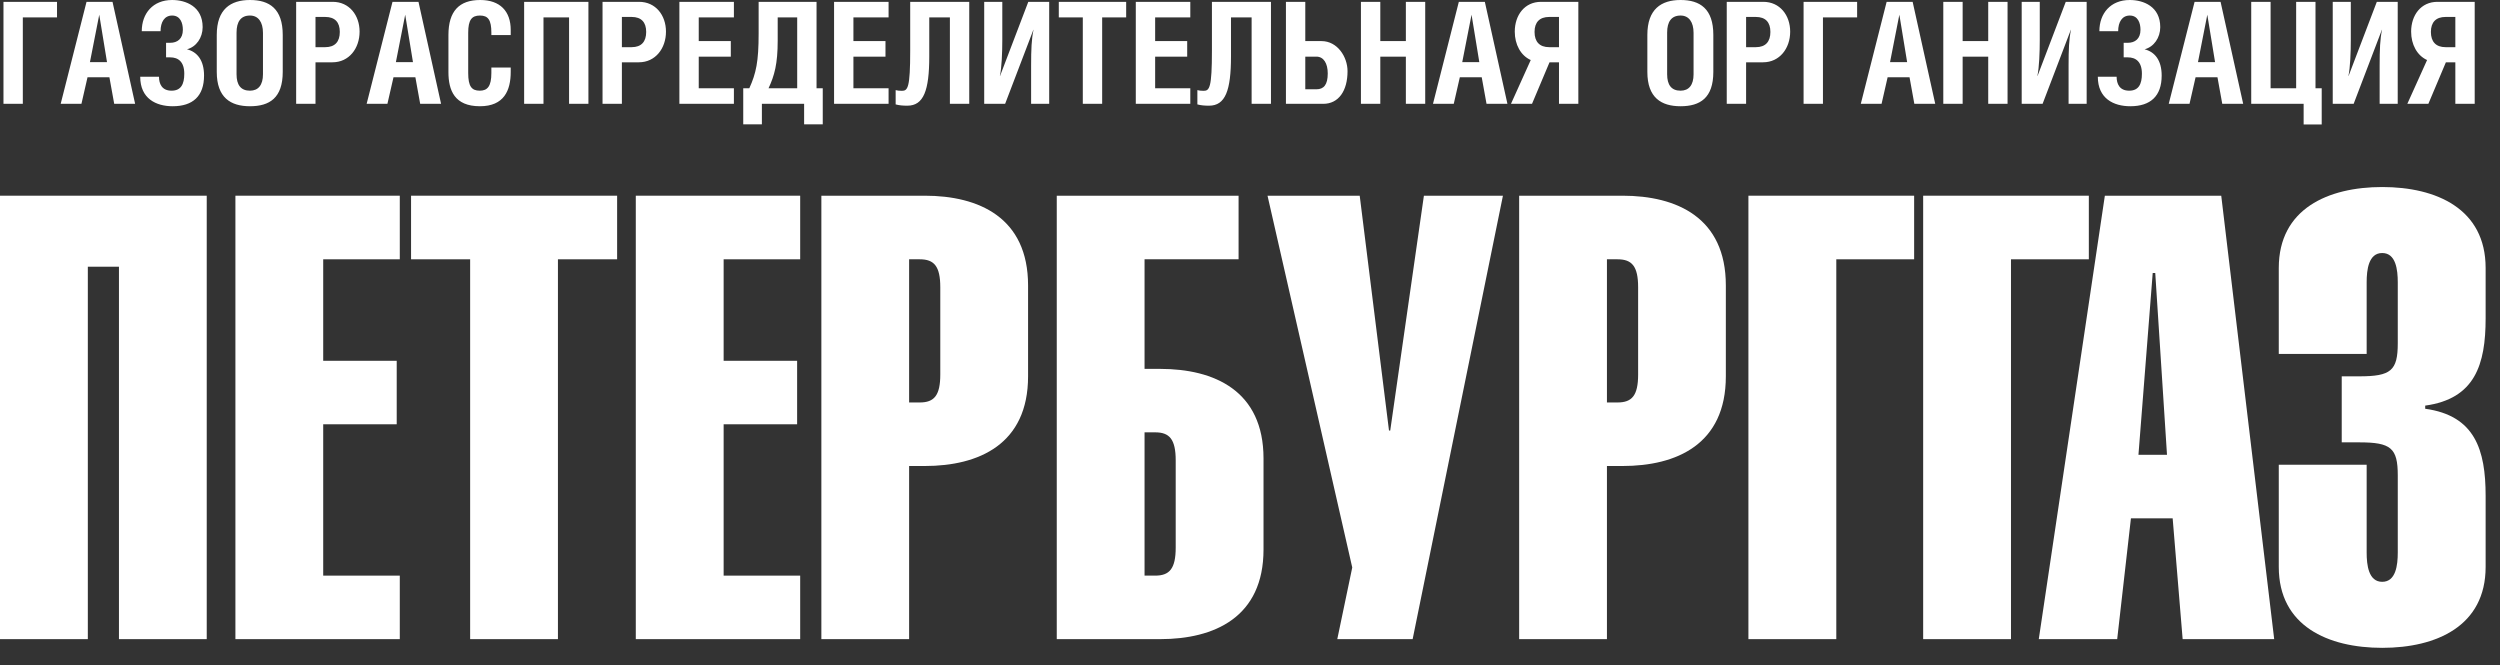 <?xml version="1.0" encoding="UTF-8"?> <svg xmlns="http://www.w3.org/2000/svg" width="139" height="37" viewBox="0 0 139 37" fill="none"><rect x="0" y="0" width="139" height="37" fill="#333333" stroke="none"/><path d="M11.494 10.881V35.536H6.614V14.829H4.883V35.536H0V10.881H11.494Z" fill="white"></path><path d="M22.228 10.881V14.417H17.97V20.06H22.057V23.59H17.97V32.005H22.228V35.536H13.089V10.881H22.228Z" fill="white"></path><path d="M31.021 35.536H26.14V14.417H22.855V10.881H34.312V14.417H31.021V35.536Z" fill="white"></path><path d="M44.49 10.881V14.417H40.234V20.06H44.32V23.59H40.234V32.005H44.49V35.536H35.35V10.881H44.49Z" fill="white"></path><path d="M50.547 14.417H51.139C51.934 14.417 52.28 14.797 52.28 15.974V20.822C52.28 21.998 51.934 22.377 51.139 22.377H50.547V14.417ZM50.547 35.536V25.91H51.415C54.426 25.91 57.161 24.7 57.161 20.924V15.871C57.161 12.095 54.426 10.881 51.415 10.881H45.668V35.536H50.547Z" fill="white"></path><path d="M63.637 24.038H64.228C65.023 24.038 65.369 24.421 65.369 25.599V30.446C65.369 31.622 65.023 32.005 64.228 32.005H63.637V24.038ZM58.756 10.881V35.536H64.505C67.514 35.536 70.252 34.324 70.252 30.55V25.494C70.252 21.722 67.514 20.51 64.505 20.51H63.637V14.417H68.865V10.881H58.756Z" fill="white"></path><path d="M75.6 10.881L77.228 23.937H77.297L79.169 10.881H83.563L78.543 35.536H74.353L75.185 31.553L70.474 10.881H75.6Z" fill="white"></path><path d="M89.346 14.417H89.934C90.734 14.417 91.08 14.797 91.08 15.974V20.822C91.08 21.998 90.734 22.377 89.934 22.377H89.346V14.417ZM89.346 35.536V25.91H90.211C93.226 25.91 95.957 24.7 95.957 20.924V15.871C95.957 12.095 93.226 10.881 90.211 10.881H84.465V35.536H89.346Z" fill="white"></path><path d="M106.426 10.881V14.417H102.098V35.536H97.212V10.881H106.426Z" fill="white"></path><path d="M116.139 10.881V14.417H111.811V35.536H106.928V10.881H116.139Z" fill="white"></path><path d="M118.898 25.287L119.691 15.177H119.832L120.485 25.287H118.898ZM113.356 35.536H117.716L118.48 28.819H120.8L121.355 35.536H126.445L123.501 10.881H117.03L113.356 35.536Z" fill="white"></path><path d="M126.7 19.679V14.899C126.7 11.61 129.438 10.399 132.451 10.399C135.466 10.399 138.201 11.61 138.201 14.899V17.703C138.201 20.267 137.609 22.172 134.841 22.552V22.727C137.609 23.108 138.201 25.011 138.201 27.57V31.521C138.201 34.808 135.466 36.02 132.451 36.02C129.438 36.02 126.7 34.808 126.7 31.521V25.841H131.586V30.724C131.586 31.414 131.69 32.349 132.451 32.349C133.214 32.349 133.316 31.414 133.316 30.724V26.429C133.316 24.905 132.933 24.595 131.173 24.595H130.2V20.924H131.173C132.933 20.924 133.316 20.611 133.316 19.089V15.696C133.316 15.004 133.214 14.068 132.451 14.068C131.69 14.068 131.586 15.004 131.586 15.696V19.679H126.7Z" fill="white"></path><path d="M0.193 0.102V5.773H1.269V0.966H3.17V0.102H0.193ZM3.374 5.773H4.528L4.866 4.296H6.083L6.35 5.773H7.513L6.256 0.102H4.811L3.374 5.773ZM5 3.456L5.518 0.817L5.95 3.456H5ZM8.927 1.736C8.927 1.225 9.146 0.864 9.571 0.864C10.026 0.864 10.167 1.28 10.167 1.657C10.167 2.16 9.861 2.38 9.461 2.38H9.233V3.189H9.461C9.908 3.189 10.246 3.432 10.246 4.1C10.246 4.689 10.057 5.042 9.539 5.042C8.997 5.042 8.84 4.657 8.84 4.265H7.796C7.796 5.482 8.675 5.907 9.602 5.907C10.725 5.907 11.345 5.341 11.345 4.202C11.345 3.346 10.961 2.882 10.395 2.741C10.914 2.607 11.267 2.097 11.267 1.508C11.267 0.361 10.332 0 9.571 0C8.502 0 7.882 0.746 7.882 1.736H8.927ZM12.052 1.94V3.998C12.052 5.427 12.822 5.907 13.898 5.907C14.99 5.907 15.72 5.443 15.72 3.998V1.94C15.72 0.495 14.99 0 13.898 0C12.822 0 12.052 0.51 12.052 1.94ZM13.898 0.864C14.361 0.864 14.621 1.225 14.621 1.83V4.131C14.621 4.728 14.361 5.042 13.898 5.042C13.388 5.042 13.152 4.72 13.152 4.131V1.814C13.152 1.209 13.388 0.864 13.898 0.864ZM17.542 3.464H18.485C19.404 3.464 19.993 2.694 19.993 1.759C19.993 0.848 19.419 0.102 18.5 0.102H16.466V5.773H17.542V3.464ZM17.542 0.942H18.084C18.626 0.942 18.893 1.241 18.893 1.775C18.893 2.317 18.626 2.623 18.084 2.623H17.542V0.942ZM20.385 5.773H21.54L21.878 4.296H23.095L23.362 5.773H24.524L23.268 0.102H21.823L20.385 5.773ZM22.011 3.456L22.529 0.817L22.961 3.456H22.011ZM28.396 1.948V1.665C28.396 0.62 27.799 0 26.7 0C25.53 0 24.933 0.62 24.933 1.948V4.013C24.933 5.019 25.27 5.907 26.684 5.907C28.027 5.907 28.396 5.026 28.396 3.998V3.754H27.32V4.06C27.32 4.791 27.108 5.042 26.676 5.042C26.221 5.042 26.032 4.799 26.032 4.06V1.822C26.032 1.107 26.229 0.864 26.684 0.864C27.14 0.864 27.32 1.107 27.32 1.822V1.948H28.396ZM29.142 0.102V5.773H30.218V0.966H31.64V5.773H32.716V0.102H29.142ZM34.577 3.464H35.52C36.439 3.464 37.028 2.694 37.028 1.759C37.028 0.848 36.454 0.102 35.535 0.102H33.501V5.773H34.577V3.464ZM34.577 0.942H35.119C35.661 0.942 35.928 1.241 35.928 1.775C35.928 2.317 35.661 2.623 35.119 2.623H34.577V0.942ZM37.774 0.102V5.773H40.805V4.909H38.85V3.149H40.633V2.285H38.85V0.966H40.805V0.102H37.774ZM42.18 0.102V1.869C42.18 3.432 42.038 4.076 41.661 4.909H41.324V6.913H42.361V5.773H44.709V6.913H45.745V4.909H45.4V0.102H42.18ZM44.324 0.966V4.909H42.73C43.059 4.202 43.24 3.558 43.24 2.254V0.966H44.324ZM46.374 0.102V5.773H49.405V4.909H47.45V3.149H49.233V2.285H47.45V0.966H49.405V0.102H46.374ZM50.607 0.102V2.82C50.607 4.877 50.474 5.05 50.144 5.05C50.018 5.05 49.869 5.034 49.798 5.011V5.805C50.002 5.86 50.199 5.876 50.45 5.876C51.353 5.876 51.667 5.034 51.667 3.142V0.966H52.814V5.773H53.89V0.102H50.607ZM54.722 0.102V5.773H55.885L57.456 1.657H57.463C57.353 2.168 57.33 2.764 57.33 3.628V5.773H58.335V0.102H57.173L55.602 4.225H55.594C55.696 3.754 55.728 2.898 55.728 2.223V0.102H54.722ZM61.28 0.966H62.615V0.102H58.869V0.966H60.204V5.773H61.28V0.966ZM63.15 0.102V5.773H66.181V4.909H64.226V3.149H66.008V2.285H64.226V0.966H66.181V0.102H63.15ZM67.383 0.102V2.82C67.383 4.877 67.249 5.05 66.92 5.05C66.794 5.05 66.644 5.034 66.574 5.011V5.805C66.778 5.86 66.975 5.876 67.225 5.876C68.129 5.876 68.443 5.034 68.443 3.142V0.966H69.59V5.773H70.666V0.102H67.383ZM72.574 3.149H73.194C73.596 3.149 73.823 3.526 73.823 4.084C73.823 4.72 73.596 4.964 73.194 4.964H72.574V3.149ZM72.574 0.102H71.498V5.773H73.572C74.427 5.773 74.923 5.05 74.923 3.958C74.923 3.157 74.357 2.285 73.478 2.285H72.574V0.102ZM76.745 0.102H75.668V5.773H76.745V3.149H78.166V5.773H79.242V0.102H78.166V2.285H76.745V0.102ZM79.674 5.773H80.829L81.166 4.296H82.384L82.651 5.773H83.813L82.557 0.102H81.111L79.674 5.773ZM81.3 3.456L81.818 0.817L82.25 3.456H81.3ZM86.68 3.464V5.773H87.756V0.102H85.682C84.763 0.102 84.221 0.848 84.221 1.759C84.221 2.474 84.551 3.087 85.109 3.338L84.01 5.773H85.18L86.153 3.464H86.68ZM86.68 2.623H86.138C85.596 2.623 85.321 2.317 85.321 1.775C85.321 1.241 85.596 0.942 86.138 0.942H86.68V2.623ZM91.593 1.94V3.998C91.593 5.427 92.363 5.907 93.439 5.907C94.53 5.907 95.261 5.443 95.261 3.998V1.94C95.261 0.495 94.53 0 93.439 0C92.363 0 91.593 0.51 91.593 1.94ZM93.439 0.864C93.902 0.864 94.162 1.225 94.162 1.83V4.131C94.162 4.728 93.902 5.042 93.439 5.042C92.929 5.042 92.693 4.72 92.693 4.131V1.814C92.693 1.209 92.929 0.864 93.439 0.864ZM97.083 3.464H98.026C98.944 3.464 99.534 2.694 99.534 1.759C99.534 0.848 98.96 0.102 98.041 0.102H96.007V5.773H97.083V3.464ZM97.083 0.942H97.625C98.167 0.942 98.434 1.241 98.434 1.775C98.434 2.317 98.167 2.623 97.625 2.623H97.083V0.942ZM100.279 0.102V5.773H101.356V0.966H103.256V0.102H100.279ZM103.46 5.773H104.615L104.952 4.296H106.17L106.437 5.773H107.599L106.343 0.102H104.897L103.46 5.773ZM105.086 3.456L105.604 0.817L106.037 3.456H105.086ZM109.123 0.102H108.047V5.773H109.123V3.149H110.545V5.773H111.62V0.102H110.545V2.285H109.123V0.102ZM112.406 0.102V5.773H113.568L115.139 1.657H115.147C115.037 2.168 115.013 2.764 115.013 3.628V5.773H116.018V0.102H114.856L113.286 4.225H113.278C113.38 3.754 113.411 2.898 113.411 2.223V0.102H112.406ZM117.77 1.736C117.77 1.225 117.99 0.864 118.414 0.864C118.87 0.864 119.011 1.28 119.011 1.657C119.011 2.16 118.704 2.38 118.304 2.38H118.076V3.189H118.304C118.752 3.189 119.09 3.432 119.09 4.1C119.09 4.689 118.901 5.042 118.383 5.042C117.841 5.042 117.684 4.657 117.684 4.265H116.639C116.639 5.482 117.519 5.907 118.446 5.907C119.569 5.907 120.189 5.341 120.189 4.202C120.189 3.346 119.804 2.882 119.239 2.741C119.757 2.607 120.11 2.097 120.11 1.508C120.11 0.361 119.176 0 118.414 0C117.346 0 116.725 0.746 116.725 1.736H117.77ZM120.582 5.773H121.737L122.074 4.296H123.291L123.558 5.773H124.721L123.464 0.102H122.019L120.582 5.773ZM122.207 3.456L122.726 0.817L123.158 3.456H122.207ZM126.245 0.102H125.168V5.773H128.082V6.92H129.087V4.909H128.742V0.102H127.666V4.909H126.245V0.102ZM129.7 0.102V5.773H130.863L132.433 1.657H132.441C132.331 2.168 132.308 2.764 132.308 3.628V5.773H133.313V0.102H132.151L130.58 4.225H130.572C130.674 3.754 130.705 2.898 130.705 2.223V0.102H129.7ZM136.517 3.464V5.773H137.593V0.102H135.52C134.601 0.102 134.059 0.848 134.059 1.759C134.059 2.474 134.389 3.087 134.946 3.338L133.847 5.773H135.017L135.991 3.464H136.517ZM136.517 2.623H135.975C135.434 2.623 135.158 2.317 135.158 1.775C135.158 1.241 135.434 0.942 135.975 0.942H136.517V2.623Z" fill="white"></path></svg> 